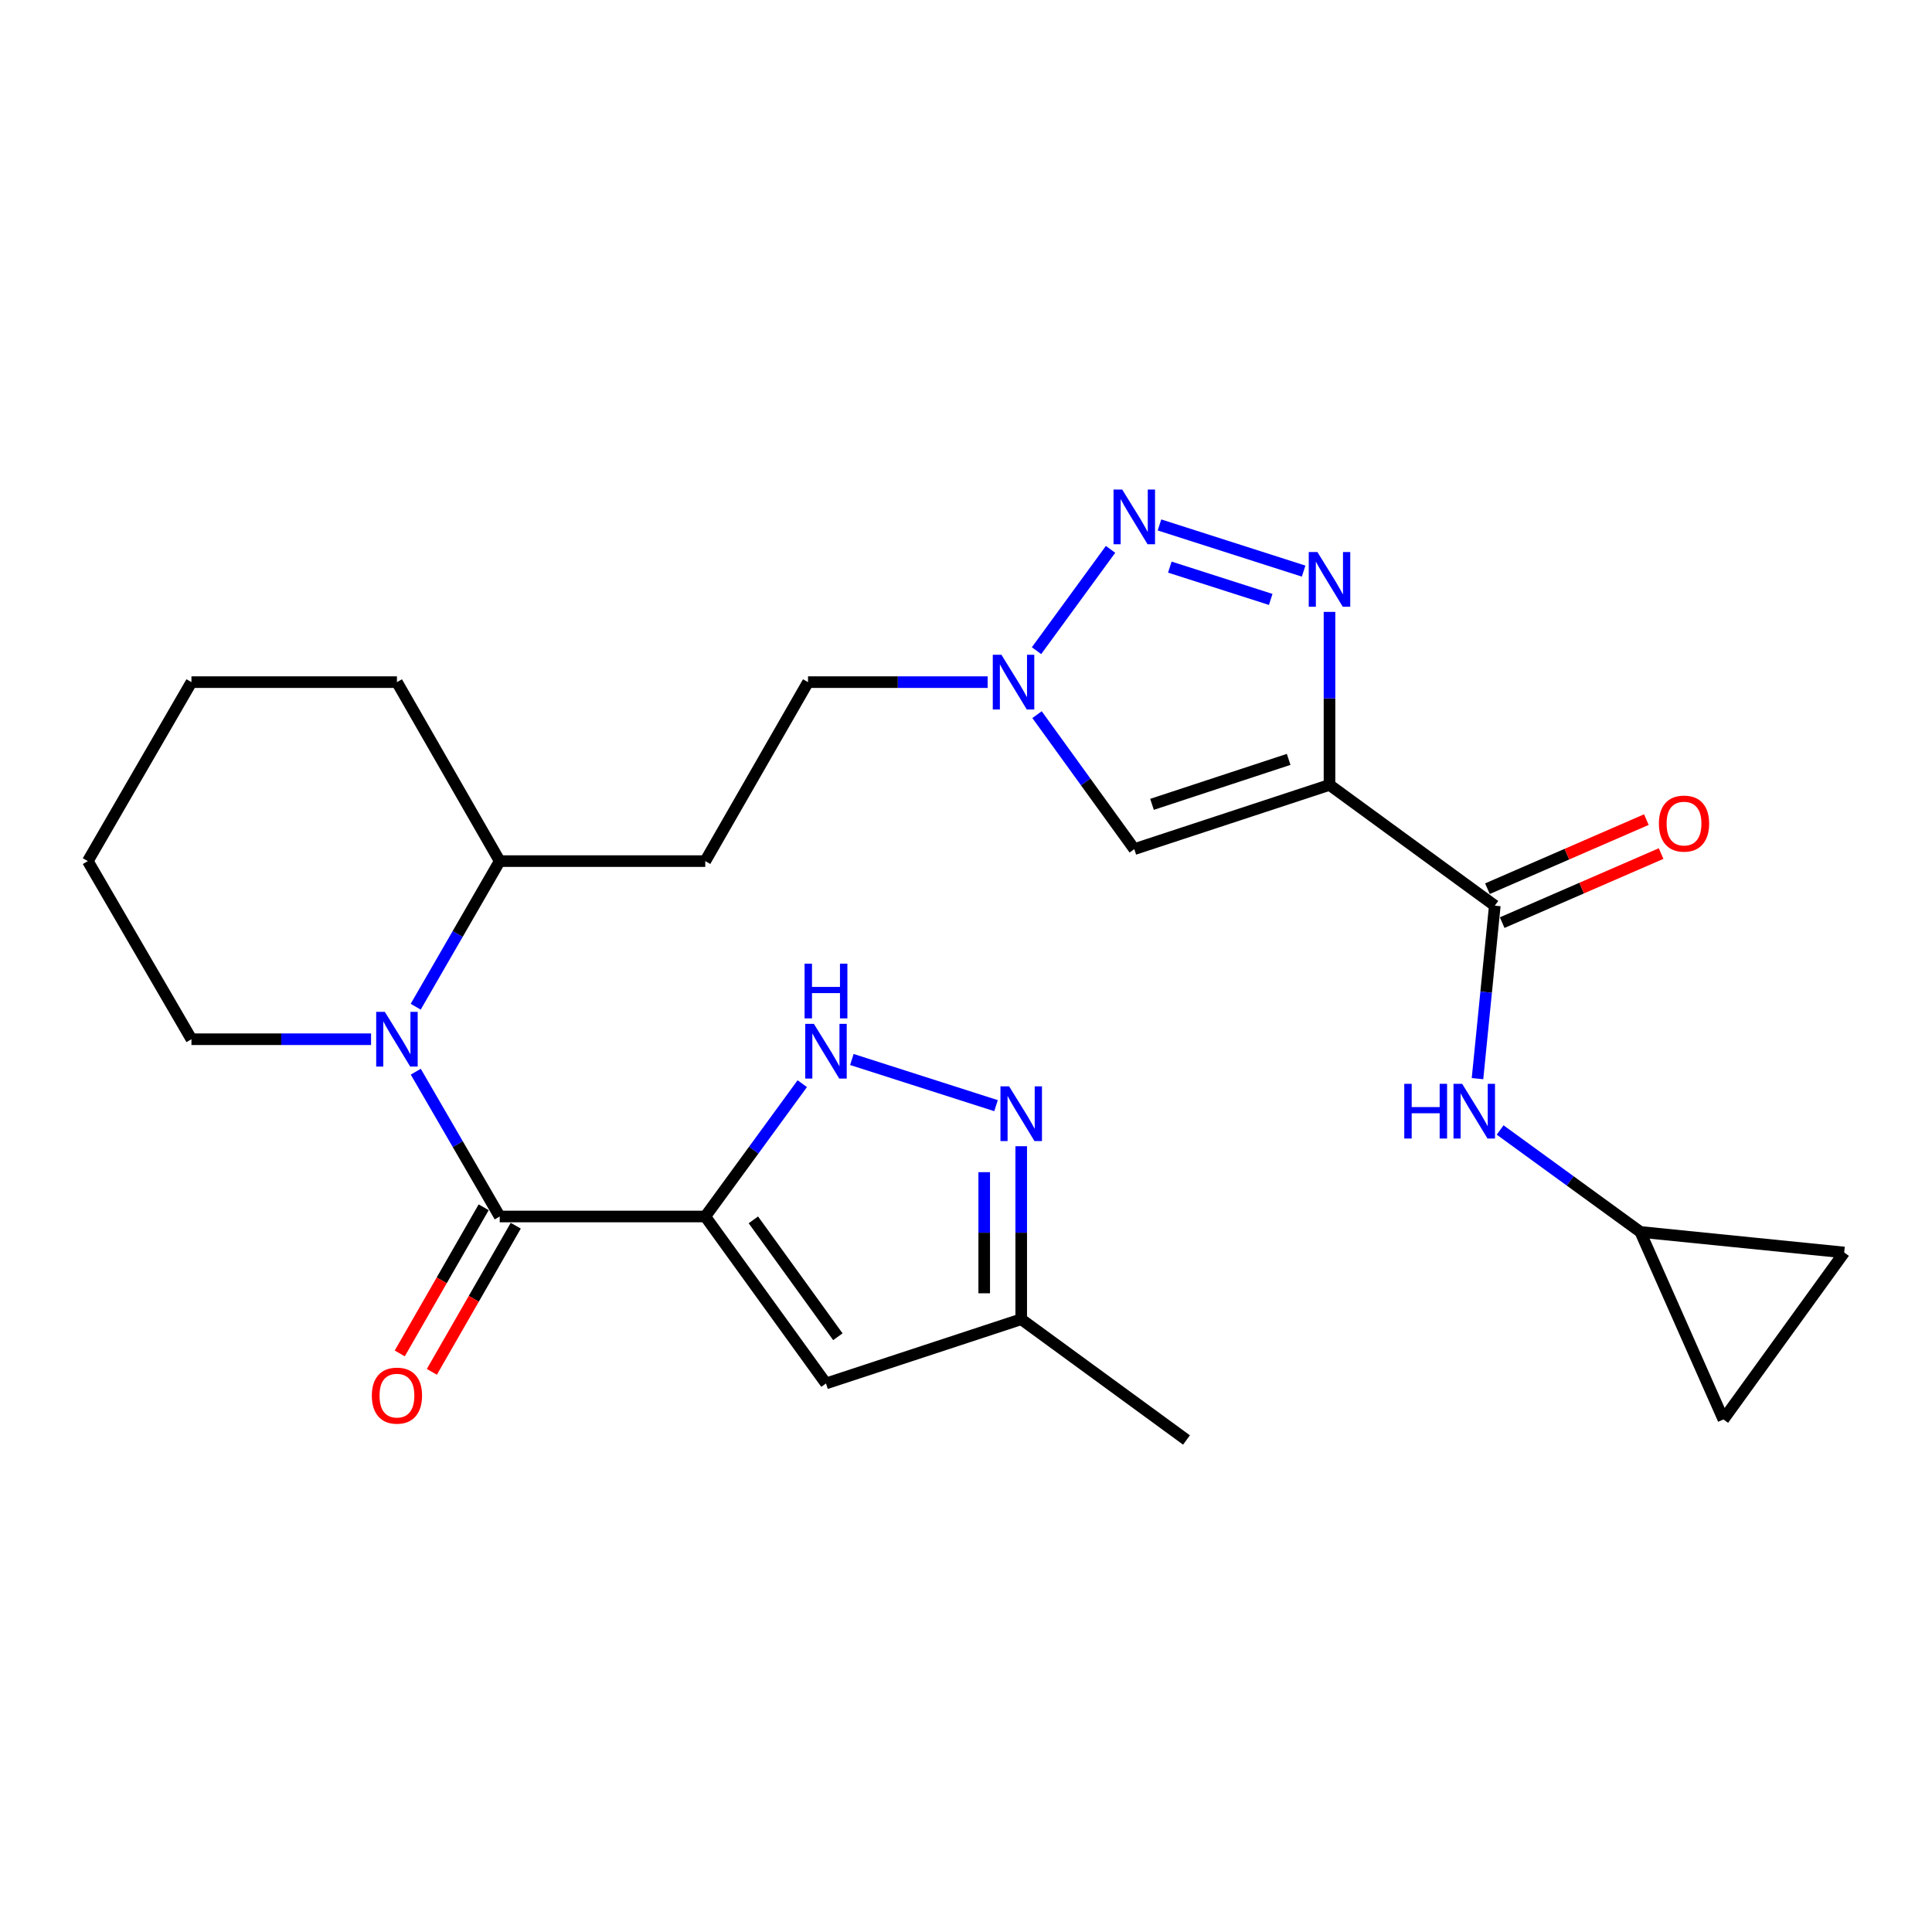 <?xml version='1.0' encoding='iso-8859-1'?>
<svg version='1.1' baseProfile='full'
              xmlns='http://www.w3.org/2000/svg'
                      xmlns:rdkit='http://www.rdkit.org/xml'
                      xmlns:xlink='http://www.w3.org/1999/xlink'
                  xml:space='preserve'
width='1000px' height='1000px' viewBox='0 0 1000 1000'>
<!-- END OF HEADER -->
<rect style='opacity:1.0;fill:#FFFFFF;stroke:none' width='1000' height='1000' x='0' y='0'> </rect>
<path class='bond-1' d='M 365.045,629.655 L 258.65,629.655' style='fill:none;fill-rule:evenodd;stroke:#000000;stroke-width:6px;stroke-linecap:butt;stroke-linejoin:miter;stroke-opacity:1' />
<path class='bond-5' d='M 365.045,629.655 L 390.148,595.284' style='fill:none;fill-rule:evenodd;stroke:#000000;stroke-width:6px;stroke-linecap:butt;stroke-linejoin:miter;stroke-opacity:1' />
<path class='bond-5' d='M 390.148,595.284 L 415.251,560.913' style='fill:none;fill-rule:evenodd;stroke:#0000FF;stroke-width:6px;stroke-linecap:butt;stroke-linejoin:miter;stroke-opacity:1' />
<path class='bond-8' d='M 365.045,629.655 L 427.527,716.078' style='fill:none;fill-rule:evenodd;stroke:#000000;stroke-width:6px;stroke-linecap:butt;stroke-linejoin:miter;stroke-opacity:1' />
<path class='bond-8' d='M 389.939,631.396 L 433.676,691.893' style='fill:none;fill-rule:evenodd;stroke:#000000;stroke-width:6px;stroke-linecap:butt;stroke-linejoin:miter;stroke-opacity:1' />
<path class='bond-0' d='M 688.147,406.266 L 587.104,439.507' style='fill:none;fill-rule:evenodd;stroke:#000000;stroke-width:6px;stroke-linecap:butt;stroke-linejoin:miter;stroke-opacity:1' />
<path class='bond-0' d='M 667.005,393.058 L 596.275,416.327' style='fill:none;fill-rule:evenodd;stroke:#000000;stroke-width:6px;stroke-linecap:butt;stroke-linejoin:miter;stroke-opacity:1' />
<path class='bond-7' d='M 688.147,406.266 L 773.708,468.769' style='fill:none;fill-rule:evenodd;stroke:#000000;stroke-width:6px;stroke-linecap:butt;stroke-linejoin:miter;stroke-opacity:1' />
<path class='bond-28' d='M 688.147,406.266 L 688.147,361.488' style='fill:none;fill-rule:evenodd;stroke:#000000;stroke-width:6px;stroke-linecap:butt;stroke-linejoin:miter;stroke-opacity:1' />
<path class='bond-28' d='M 688.147,361.488 L 688.147,316.711' style='fill:none;fill-rule:evenodd;stroke:#0000FF;stroke-width:6px;stroke-linecap:butt;stroke-linejoin:miter;stroke-opacity:1' />
<path class='bond-4' d='M 258.65,629.655 L 236.927,592.183' style='fill:none;fill-rule:evenodd;stroke:#000000;stroke-width:6px;stroke-linecap:butt;stroke-linejoin:miter;stroke-opacity:1' />
<path class='bond-4' d='M 236.927,592.183 L 215.203,554.712' style='fill:none;fill-rule:evenodd;stroke:#0000FF;stroke-width:6px;stroke-linecap:butt;stroke-linejoin:miter;stroke-opacity:1' />
<path class='bond-17' d='M 250.345,624.886 L 228.627,662.709' style='fill:none;fill-rule:evenodd;stroke:#000000;stroke-width:6px;stroke-linecap:butt;stroke-linejoin:miter;stroke-opacity:1' />
<path class='bond-17' d='M 228.627,662.709 L 206.909,700.533' style='fill:none;fill-rule:evenodd;stroke:#FF0000;stroke-width:6px;stroke-linecap:butt;stroke-linejoin:miter;stroke-opacity:1' />
<path class='bond-17' d='M 266.955,634.423 L 245.236,672.247' style='fill:none;fill-rule:evenodd;stroke:#000000;stroke-width:6px;stroke-linecap:butt;stroke-linejoin:miter;stroke-opacity:1' />
<path class='bond-17' d='M 245.236,672.247 L 223.518,710.07' style='fill:none;fill-rule:evenodd;stroke:#FF0000;stroke-width:6px;stroke-linecap:butt;stroke-linejoin:miter;stroke-opacity:1' />
<path class='bond-2' d='M 674.755,295.603 L 600.145,271.71' style='fill:none;fill-rule:evenodd;stroke:#0000FF;stroke-width:6px;stroke-linecap:butt;stroke-linejoin:miter;stroke-opacity:1' />
<path class='bond-2' d='M 657.722,310.259 L 605.495,293.534' style='fill:none;fill-rule:evenodd;stroke:#0000FF;stroke-width:6px;stroke-linecap:butt;stroke-linejoin:miter;stroke-opacity:1' />
<path class='bond-3' d='M 574.822,284.342 L 536.503,336.785' style='fill:none;fill-rule:evenodd;stroke:#0000FF;stroke-width:6px;stroke-linecap:butt;stroke-linejoin:miter;stroke-opacity:1' />
<path class='bond-14' d='M 215.163,521.08 L 236.906,483.395' style='fill:none;fill-rule:evenodd;stroke:#0000FF;stroke-width:6px;stroke-linecap:butt;stroke-linejoin:miter;stroke-opacity:1' />
<path class='bond-14' d='M 236.906,483.395 L 258.65,445.71' style='fill:none;fill-rule:evenodd;stroke:#000000;stroke-width:6px;stroke-linecap:butt;stroke-linejoin:miter;stroke-opacity:1' />
<path class='bond-21' d='M 192.058,537.901 L 145.576,537.901' style='fill:none;fill-rule:evenodd;stroke:#0000FF;stroke-width:6px;stroke-linecap:butt;stroke-linejoin:miter;stroke-opacity:1' />
<path class='bond-21' d='M 145.576,537.901 L 99.094,537.901' style='fill:none;fill-rule:evenodd;stroke:#000000;stroke-width:6px;stroke-linecap:butt;stroke-linejoin:miter;stroke-opacity:1' />
<path class='bond-10' d='M 440.92,548.393 L 515.54,572.286' style='fill:none;fill-rule:evenodd;stroke:#0000FF;stroke-width:6px;stroke-linecap:butt;stroke-linejoin:miter;stroke-opacity:1' />
<path class='bond-6' d='M 587.104,439.507 L 561.936,404.703' style='fill:none;fill-rule:evenodd;stroke:#000000;stroke-width:6px;stroke-linecap:butt;stroke-linejoin:miter;stroke-opacity:1' />
<path class='bond-6' d='M 561.936,404.703 L 536.769,369.9' style='fill:none;fill-rule:evenodd;stroke:#0000FF;stroke-width:6px;stroke-linecap:butt;stroke-linejoin:miter;stroke-opacity:1' />
<path class='bond-11' d='M 773.708,468.769 L 769.23,513.539' style='fill:none;fill-rule:evenodd;stroke:#000000;stroke-width:6px;stroke-linecap:butt;stroke-linejoin:miter;stroke-opacity:1' />
<path class='bond-11' d='M 769.23,513.539 L 764.751,558.31' style='fill:none;fill-rule:evenodd;stroke:#0000FF;stroke-width:6px;stroke-linecap:butt;stroke-linejoin:miter;stroke-opacity:1' />
<path class='bond-19' d='M 777.525,477.552 L 818.659,459.675' style='fill:none;fill-rule:evenodd;stroke:#000000;stroke-width:6px;stroke-linecap:butt;stroke-linejoin:miter;stroke-opacity:1' />
<path class='bond-19' d='M 818.659,459.675 L 859.792,441.799' style='fill:none;fill-rule:evenodd;stroke:#FF0000;stroke-width:6px;stroke-linecap:butt;stroke-linejoin:miter;stroke-opacity:1' />
<path class='bond-19' d='M 769.891,459.986 L 811.025,442.109' style='fill:none;fill-rule:evenodd;stroke:#000000;stroke-width:6px;stroke-linecap:butt;stroke-linejoin:miter;stroke-opacity:1' />
<path class='bond-19' d='M 811.025,442.109 L 852.158,424.233' style='fill:none;fill-rule:evenodd;stroke:#FF0000;stroke-width:6px;stroke-linecap:butt;stroke-linejoin:miter;stroke-opacity:1' />
<path class='bond-12' d='M 427.527,716.078 L 528.581,682.836' style='fill:none;fill-rule:evenodd;stroke:#000000;stroke-width:6px;stroke-linecap:butt;stroke-linejoin:miter;stroke-opacity:1' />
<path class='bond-9' d='M 511.202,353.073 L 464.714,353.073' style='fill:none;fill-rule:evenodd;stroke:#0000FF;stroke-width:6px;stroke-linecap:butt;stroke-linejoin:miter;stroke-opacity:1' />
<path class='bond-9' d='M 464.714,353.073 L 418.227,353.073' style='fill:none;fill-rule:evenodd;stroke:#000000;stroke-width:6px;stroke-linecap:butt;stroke-linejoin:miter;stroke-opacity:1' />
<path class='bond-26' d='M 528.581,593.282 L 528.581,638.059' style='fill:none;fill-rule:evenodd;stroke:#0000FF;stroke-width:6px;stroke-linecap:butt;stroke-linejoin:miter;stroke-opacity:1' />
<path class='bond-26' d='M 528.581,638.059 L 528.581,682.836' style='fill:none;fill-rule:evenodd;stroke:#000000;stroke-width:6px;stroke-linecap:butt;stroke-linejoin:miter;stroke-opacity:1' />
<path class='bond-26' d='M 509.428,606.715 L 509.428,638.059' style='fill:none;fill-rule:evenodd;stroke:#0000FF;stroke-width:6px;stroke-linecap:butt;stroke-linejoin:miter;stroke-opacity:1' />
<path class='bond-26' d='M 509.428,638.059 L 509.428,669.403' style='fill:none;fill-rule:evenodd;stroke:#000000;stroke-width:6px;stroke-linecap:butt;stroke-linejoin:miter;stroke-opacity:1' />
<path class='bond-13' d='M 776.465,584.882 L 812.754,611.264' style='fill:none;fill-rule:evenodd;stroke:#0000FF;stroke-width:6px;stroke-linecap:butt;stroke-linejoin:miter;stroke-opacity:1' />
<path class='bond-13' d='M 812.754,611.264 L 849.044,637.646' style='fill:none;fill-rule:evenodd;stroke:#000000;stroke-width:6px;stroke-linecap:butt;stroke-linejoin:miter;stroke-opacity:1' />
<path class='bond-22' d='M 528.581,682.836 L 614.131,745.339' style='fill:none;fill-rule:evenodd;stroke:#000000;stroke-width:6px;stroke-linecap:butt;stroke-linejoin:miter;stroke-opacity:1' />
<path class='bond-15' d='M 849.044,637.646 L 892.043,734.699' style='fill:none;fill-rule:evenodd;stroke:#000000;stroke-width:6px;stroke-linecap:butt;stroke-linejoin:miter;stroke-opacity:1' />
<path class='bond-16' d='M 849.044,637.646 L 954.545,648.286' style='fill:none;fill-rule:evenodd;stroke:#000000;stroke-width:6px;stroke-linecap:butt;stroke-linejoin:miter;stroke-opacity:1' />
<path class='bond-18' d='M 258.65,445.71 L 365.045,445.71' style='fill:none;fill-rule:evenodd;stroke:#000000;stroke-width:6px;stroke-linecap:butt;stroke-linejoin:miter;stroke-opacity:1' />
<path class='bond-23' d='M 258.65,445.71 L 205.457,353.073' style='fill:none;fill-rule:evenodd;stroke:#000000;stroke-width:6px;stroke-linecap:butt;stroke-linejoin:miter;stroke-opacity:1' />
<path class='bond-29' d='M 892.043,734.699 L 954.545,648.286' style='fill:none;fill-rule:evenodd;stroke:#000000;stroke-width:6px;stroke-linecap:butt;stroke-linejoin:miter;stroke-opacity:1' />
<path class='bond-20' d='M 365.045,445.71 L 418.227,353.073' style='fill:none;fill-rule:evenodd;stroke:#000000;stroke-width:6px;stroke-linecap:butt;stroke-linejoin:miter;stroke-opacity:1' />
<path class='bond-24' d='M 99.094,537.901 L 45.455,445.71' style='fill:none;fill-rule:evenodd;stroke:#000000;stroke-width:6px;stroke-linecap:butt;stroke-linejoin:miter;stroke-opacity:1' />
<path class='bond-27' d='M 205.457,353.073 L 99.094,353.073' style='fill:none;fill-rule:evenodd;stroke:#000000;stroke-width:6px;stroke-linecap:butt;stroke-linejoin:miter;stroke-opacity:1' />
<path class='bond-25' d='M 45.455,445.71 L 99.094,353.073' style='fill:none;fill-rule:evenodd;stroke:#000000;stroke-width:6px;stroke-linecap:butt;stroke-linejoin:miter;stroke-opacity:1' />
<path  class='atom-3' d='M 681.887 285.732
L 691.167 300.732
Q 692.087 302.212, 693.567 304.892
Q 695.047 307.572, 695.127 307.732
L 695.127 285.732
L 698.887 285.732
L 698.887 314.052
L 695.007 314.052
L 685.047 297.652
Q 683.887 295.732, 682.647 293.532
Q 681.447 291.332, 681.087 290.652
L 681.087 314.052
L 677.407 314.052
L 677.407 285.732
L 681.887 285.732
' fill='#0000FF'/>
<path  class='atom-4' d='M 580.844 253.373
L 590.124 268.373
Q 591.044 269.853, 592.524 272.533
Q 594.004 275.213, 594.084 275.373
L 594.084 253.373
L 597.844 253.373
L 597.844 281.693
L 593.964 281.693
L 584.004 265.293
Q 582.844 263.373, 581.604 261.173
Q 580.404 258.973, 580.044 258.293
L 580.044 281.693
L 576.364 281.693
L 576.364 253.373
L 580.844 253.373
' fill='#0000FF'/>
<path  class='atom-5' d='M 199.197 523.741
L 208.477 538.741
Q 209.397 540.221, 210.877 542.901
Q 212.357 545.581, 212.437 545.741
L 212.437 523.741
L 216.197 523.741
L 216.197 552.061
L 212.317 552.061
L 202.357 535.661
Q 201.197 533.741, 199.957 531.541
Q 198.757 529.341, 198.397 528.661
L 198.397 552.061
L 194.717 552.061
L 194.717 523.741
L 199.197 523.741
' fill='#0000FF'/>
<path  class='atom-6' d='M 421.267 529.944
L 430.547 544.944
Q 431.467 546.424, 432.947 549.104
Q 434.427 551.784, 434.507 551.944
L 434.507 529.944
L 438.267 529.944
L 438.267 558.264
L 434.387 558.264
L 424.427 541.864
Q 423.267 539.944, 422.027 537.744
Q 420.827 535.544, 420.467 534.864
L 420.467 558.264
L 416.787 558.264
L 416.787 529.944
L 421.267 529.944
' fill='#0000FF'/>
<path  class='atom-6' d='M 416.447 498.792
L 420.287 498.792
L 420.287 510.832
L 434.767 510.832
L 434.767 498.792
L 438.607 498.792
L 438.607 527.112
L 434.767 527.112
L 434.767 514.032
L 420.287 514.032
L 420.287 527.112
L 416.447 527.112
L 416.447 498.792
' fill='#0000FF'/>
<path  class='atom-10' d='M 518.341 338.913
L 527.621 353.913
Q 528.541 355.393, 530.021 358.073
Q 531.501 360.753, 531.581 360.913
L 531.581 338.913
L 535.341 338.913
L 535.341 367.233
L 531.461 367.233
L 521.501 350.833
Q 520.341 348.913, 519.101 346.713
Q 517.901 344.513, 517.541 343.833
L 517.541 367.233
L 513.861 367.233
L 513.861 338.913
L 518.341 338.913
' fill='#0000FF'/>
<path  class='atom-11' d='M 522.321 562.302
L 531.601 577.302
Q 532.521 578.782, 534.001 581.462
Q 535.481 584.142, 535.561 584.302
L 535.561 562.302
L 539.321 562.302
L 539.321 590.622
L 535.441 590.622
L 525.481 574.222
Q 524.321 572.302, 523.081 570.102
Q 521.881 567.902, 521.521 567.222
L 521.521 590.622
L 517.841 590.622
L 517.841 562.302
L 522.321 562.302
' fill='#0000FF'/>
<path  class='atom-12' d='M 726.848 560.983
L 730.688 560.983
L 730.688 573.023
L 745.168 573.023
L 745.168 560.983
L 749.008 560.983
L 749.008 589.303
L 745.168 589.303
L 745.168 576.223
L 730.688 576.223
L 730.688 589.303
L 726.848 589.303
L 726.848 560.983
' fill='#0000FF'/>
<path  class='atom-12' d='M 756.808 560.983
L 766.088 575.983
Q 767.008 577.463, 768.488 580.143
Q 769.968 582.823, 770.048 582.983
L 770.048 560.983
L 773.808 560.983
L 773.808 589.303
L 769.928 589.303
L 759.968 572.903
Q 758.808 570.983, 757.568 568.783
Q 756.368 566.583, 756.008 565.903
L 756.008 589.303
L 752.328 589.303
L 752.328 560.983
L 756.808 560.983
' fill='#0000FF'/>
<path  class='atom-18' d='M 192.457 722.372
Q 192.457 715.572, 195.817 711.772
Q 199.177 707.972, 205.457 707.972
Q 211.737 707.972, 215.097 711.772
Q 218.457 715.572, 218.457 722.372
Q 218.457 729.252, 215.057 733.172
Q 211.657 737.052, 205.457 737.052
Q 199.217 737.052, 195.817 733.172
Q 192.457 729.292, 192.457 722.372
M 205.457 733.852
Q 209.777 733.852, 212.097 730.972
Q 214.457 728.052, 214.457 722.372
Q 214.457 716.812, 212.097 714.012
Q 209.777 711.172, 205.457 711.172
Q 201.137 711.172, 198.777 713.972
Q 196.457 716.772, 196.457 722.372
Q 196.457 728.092, 198.777 730.972
Q 201.137 733.852, 205.457 733.852
' fill='#FF0000'/>
<path  class='atom-20' d='M 858.644 426.286
Q 858.644 419.486, 862.004 415.686
Q 865.364 411.886, 871.644 411.886
Q 877.924 411.886, 881.284 415.686
Q 884.644 419.486, 884.644 426.286
Q 884.644 433.166, 881.244 437.086
Q 877.844 440.966, 871.644 440.966
Q 865.404 440.966, 862.004 437.086
Q 858.644 433.206, 858.644 426.286
M 871.644 437.766
Q 875.964 437.766, 878.284 434.886
Q 880.644 431.966, 880.644 426.286
Q 880.644 420.726, 878.284 417.926
Q 875.964 415.086, 871.644 415.086
Q 867.324 415.086, 864.964 417.886
Q 862.644 420.686, 862.644 426.286
Q 862.644 432.006, 864.964 434.886
Q 867.324 437.766, 871.644 437.766
' fill='#FF0000'/>
</svg>

